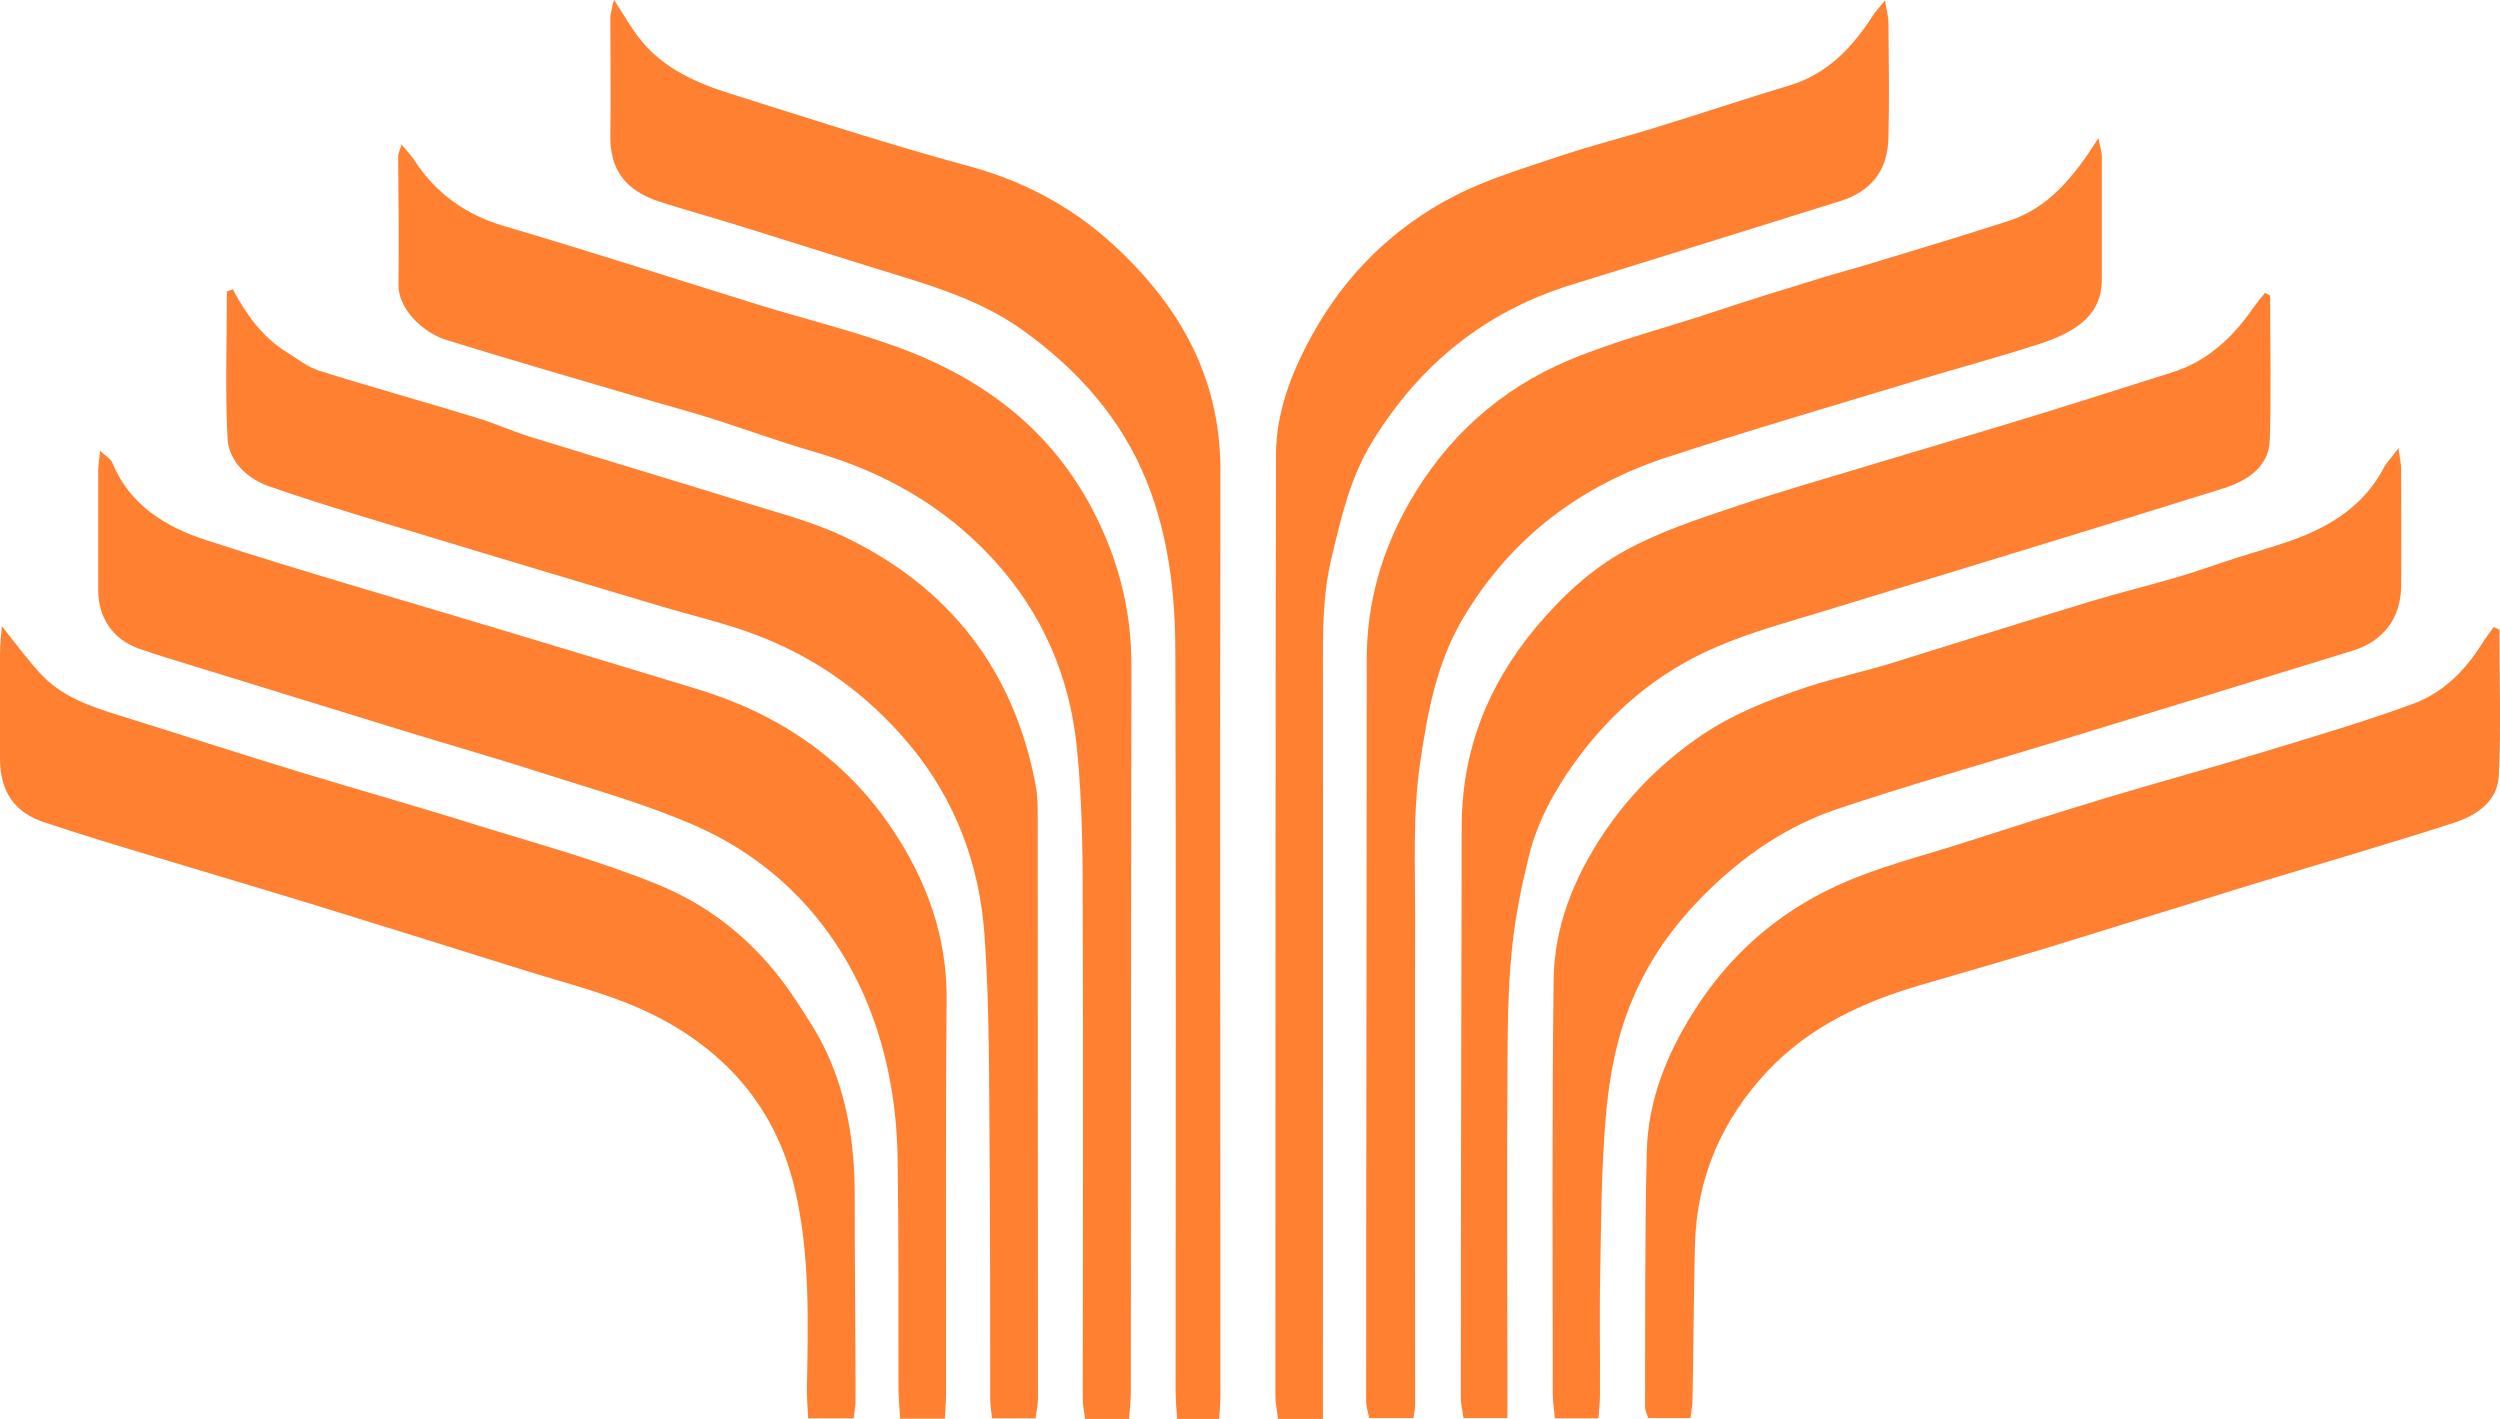 <svg xmlns="http://www.w3.org/2000/svg" xmlns:xlink="http://www.w3.org/1999/xlink" fill="none" version="1.1" width="37" height="21" viewBox="0 0 37 21"><defs><clipPath id="master_svg0_1_0130"><rect x="0" y="0" width="37" height="21" rx="0"/></clipPath></defs><g clip-path="url(#master_svg0_1_0130)"><g><path d="M3.447,4.286C3.647,4.656,3.883,4.99,4.243,5.212C4.403,5.31,4.555,5.435,4.728,5.488C5.493,5.729,6.267,5.942,7.036,6.178C7.303,6.258,7.561,6.374,7.828,6.459C8.904,6.792,9.981,7.113,11.057,7.447C11.542,7.598,12.04,7.727,12.498,7.945C14.05,8.689,15.007,9.917,15.327,11.617C15.358,11.773,15.358,11.938,15.358,12.098C15.358,14.964,15.362,17.831,15.362,20.697C15.362,20.786,15.34,20.88,15.327,20.991L14.682,20.991C14.673,20.902,14.655,20.8,14.655,20.697C14.655,19.473,14.655,18.249,14.646,17.025C14.637,15.961,14.646,14.898,14.571,13.838C14.495,12.788,14.139,11.826,13.446,11.003C12.854,10.3,12.138,9.775,11.293,9.436C10.772,9.227,10.217,9.107,9.678,8.942C8.624,8.626,7.575,8.315,6.521,7.994C5.675,7.736,4.83,7.491,3.994,7.202C3.674,7.091,3.385,6.841,3.367,6.481C3.332,5.76,3.358,5.034,3.358,4.313C3.385,4.304,3.416,4.295,3.443,4.282L3.447,4.286Z" fill="#FF8031" fill-opacity="1" style="mix-blend-mode:passthrough"/></g><g><path d="M33.598,4.38C33.598,5.092,33.615,5.8,33.593,6.508C33.58,6.917,33.251,7.117,32.917,7.224C30.96,7.838,28.999,8.43,27.037,9.031C26.49,9.2,25.93,9.347,25.405,9.574C24.551,9.939,23.853,10.522,23.31,11.279C23.003,11.706,22.75,12.165,22.625,12.681C22.572,12.904,22.519,13.122,22.479,13.349C22.31,14.212,22.314,15.085,22.31,15.957C22.301,17.479,22.31,18.997,22.31,20.519C22.31,20.666,22.31,20.813,22.31,20.987L21.66,20.987C21.647,20.889,21.62,20.786,21.62,20.684C21.62,17.871,21.629,15.058,21.633,12.245C21.633,11.123,22.007,10.157,22.728,9.289C23.115,8.827,23.546,8.426,24.057,8.146C24.547,7.878,25.089,7.696,25.619,7.518C26.357,7.269,27.104,7.059,27.847,6.832C28.616,6.601,29.386,6.374,30.155,6.138C30.822,5.933,31.485,5.72,32.148,5.511C32.673,5.346,33.046,4.994,33.353,4.549C33.406,4.473,33.464,4.407,33.522,4.335C33.544,4.349,33.571,4.358,33.593,4.371L33.598,4.38Z" fill="#FF8031" fill-opacity="1" style="mix-blend-mode:passthrough"/></g><g><path d="M5.938,2.132C6.022,2.235,6.084,2.297,6.133,2.372C6.453,2.867,6.894,3.178,7.463,3.347C8.722,3.717,9.972,4.122,11.221,4.509C11.897,4.718,12.591,4.887,13.258,5.128C14.606,5.613,15.669,6.436,16.287,7.781C16.594,8.444,16.745,9.12,16.745,9.846C16.741,13.438,16.736,17.034,16.736,20.626C16.736,20.742,16.719,20.862,16.71,21L16.06,21C16.047,20.898,16.025,20.795,16.025,20.693C16.025,18.338,16.034,15.984,16.025,13.625C16.025,12.766,16.025,11.902,15.936,11.048C15.829,10.01,15.429,9.08,14.717,8.297C13.979,7.487,13.072,6.979,12.031,6.681C11.542,6.539,11.066,6.365,10.581,6.209C10.274,6.111,9.967,6.027,9.656,5.938C8.642,5.64,7.623,5.346,6.614,5.034C6.262,4.927,5.889,4.571,5.898,4.211C5.906,3.579,5.898,2.947,5.893,2.315C5.893,2.266,5.92,2.221,5.946,2.128L5.938,2.132Z" fill="#FF8031" fill-opacity="1" style="mix-blend-mode:passthrough"/></g><g><path d="M31.058,2.052C31.084,2.185,31.107,2.248,31.107,2.31C31.107,2.915,31.107,3.521,31.107,4.126C31.107,4.518,30.929,4.843,30.217,5.079C29.608,5.279,28.985,5.444,28.367,5.631C27.135,6.004,25.898,6.365,24.675,6.766C23.399,7.184,22.38,7.945,21.673,9.116C21.264,9.792,21.131,10.527,21.019,11.283C20.908,12.036,20.944,12.788,20.944,13.536C20.939,15.957,20.944,18.378,20.944,20.8C20.944,20.853,20.93,20.902,20.921,20.987L20.263,20.987C20.25,20.911,20.219,20.822,20.219,20.733C20.219,17.074,20.228,13.415,20.228,9.757C20.228,8.915,20.454,8.141,20.868,7.42C21.42,6.467,22.194,5.764,23.225,5.328C23.919,5.039,24.644,4.856,25.351,4.62C25.885,4.442,26.423,4.277,26.957,4.113C27.202,4.037,27.446,3.975,27.691,3.899C28.367,3.694,29.047,3.49,29.723,3.271C30.319,3.08,30.689,2.622,31.058,2.043L31.058,2.052Z" fill="#FF8031" fill-opacity="1" style="mix-blend-mode:passthrough"/></g><g><path d="M35.497,6.628C35.519,6.792,35.537,6.872,35.537,6.948C35.537,7.527,35.541,8.105,35.537,8.684C35.528,9.156,35.27,9.494,34.812,9.632C33.326,10.091,31.841,10.545,30.355,10.999C29.292,11.324,28.22,11.626,27.166,11.982C26.49,12.214,25.894,12.605,25.369,13.099C24.88,13.562,24.471,14.083,24.195,14.711C23.933,15.298,23.817,15.917,23.764,16.545C23.701,17.292,23.697,18.049,23.684,18.801C23.67,19.42,23.684,20.039,23.679,20.657C23.679,20.76,23.666,20.867,23.657,20.991L23.012,20.991C23.003,20.867,22.981,20.751,22.981,20.635C22.981,18.588,22.968,16.545,22.994,14.497C23.003,13.723,23.288,13.006,23.719,12.356C24.088,11.8,24.542,11.337,25.085,10.95C25.592,10.585,26.165,10.362,26.748,10.166C27.144,10.037,27.549,9.948,27.949,9.828C28.945,9.521,29.937,9.205,30.938,8.902C31.36,8.773,31.787,8.671,32.21,8.546C32.517,8.457,32.819,8.346,33.126,8.248C33.393,8.163,33.664,8.088,33.927,7.994C34.496,7.789,34.985,7.482,35.279,6.926C35.319,6.846,35.39,6.779,35.501,6.628L35.497,6.628Z" fill="#FF8031" fill-opacity="1" style="mix-blend-mode:passthrough"/></g><g><path d="M13.979,20.996L13.32,20.996C13.312,20.84,13.303,20.706,13.298,20.577C13.294,19.433,13.303,18.289,13.285,17.145C13.272,16.291,13.111,15.445,12.765,14.68C12.249,13.549,11.39,12.69,10.243,12.2C9.522,11.889,8.757,11.675,8.005,11.435C7.316,11.212,6.622,11.016,5.933,10.803C4.923,10.491,3.909,10.18,2.9,9.868C2.619,9.779,2.335,9.699,2.059,9.601C1.672,9.463,1.459,9.151,1.454,8.746C1.454,8.154,1.454,7.562,1.454,6.97C1.454,6.895,1.467,6.815,1.481,6.672C1.57,6.757,1.641,6.792,1.663,6.85C1.921,7.478,2.459,7.803,3.051,7.994C4.501,8.466,5.973,8.884,7.432,9.325C8.392,9.614,9.353,9.904,10.314,10.197C11.51,10.558,12.507,11.226,13.2,12.263C13.707,13.015,14.019,13.856,14.01,14.795C13.992,16.745,14.005,18.694,14.001,20.648C14.001,20.755,13.992,20.858,13.983,21L13.979,20.996Z" fill="#FF8031" fill-opacity="1" style="mix-blend-mode:passthrough"/></g><g><path d="M27.9,0.013C27.922,0.16,27.949,0.249,27.949,0.338C27.954,0.904,27.963,1.469,27.949,2.034C27.94,2.519,27.7,2.831,27.229,2.978C25.899,3.396,24.569,3.806,23.239,4.22C21.972,4.616,21.015,5.395,20.317,6.525C19.983,7.064,19.85,7.656,19.708,8.252C19.592,8.729,19.579,9.209,19.579,9.694C19.583,13.22,19.579,16.745,19.579,20.27L19.579,21.005L18.916,21.005C18.903,20.889,18.876,20.773,18.876,20.662C18.876,16.019,18.876,11.377,18.885,6.734C18.885,6.107,19.112,5.519,19.41,4.976C19.903,4.073,20.619,3.365,21.531,2.898C22.016,2.648,22.55,2.493,23.07,2.315C23.55,2.154,24.049,2.03,24.533,1.878C25.187,1.678,25.832,1.46,26.486,1.264C27.046,1.095,27.415,0.703,27.718,0.232C27.758,0.169,27.811,0.116,27.891,0.013L27.9,0.013Z" fill="#FF8031" fill-opacity="1" style="mix-blend-mode:passthrough"/></g><g><path d="M18.044,21L17.421,21C17.412,20.853,17.399,20.72,17.399,20.591C17.399,16.941,17.408,13.295,17.395,9.645C17.395,8.786,17.292,7.918,16.968,7.117C16.598,6.2,15.962,5.484,15.157,4.901C14.464,4.398,13.659,4.193,12.867,3.944C12.226,3.743,11.586,3.543,10.945,3.343C10.55,3.218,10.149,3.111,9.753,2.982C9.242,2.813,9.024,2.497,9.033,1.999C9.042,1.42,9.033,0.841,9.033,0.263C9.033,0.2,9.055,0.142,9.086,-0.004C9.242,0.236,9.344,0.418,9.473,0.579C9.82,1.019,10.318,1.233,10.83,1.393C11.991,1.758,13.151,2.137,14.33,2.457C15.126,2.671,15.829,3.04,16.434,3.583C17.43,4.482,18.062,5.555,18.062,6.953C18.053,11.515,18.062,16.077,18.062,20.644C18.062,20.751,18.053,20.858,18.044,21Z" fill="#FF8031" fill-opacity="1" style="mix-blend-mode:passthrough"/></g><g><path d="M36.991,9.316C36.991,10.042,37.018,10.763,36.982,11.484C36.965,11.858,36.653,12.067,36.329,12.174C35.31,12.503,34.278,12.801,33.255,13.113C32.295,13.407,31.338,13.709,30.378,14.003C29.724,14.203,29.066,14.39,28.412,14.582C27.567,14.831,26.78,15.196,26.166,15.846C25.485,16.567,25.112,17.426,25.085,18.423C25.067,19.189,25.063,19.954,25.049,20.724C25.049,20.804,25.032,20.88,25.018,20.987L24.396,20.987C24.382,20.942,24.347,20.88,24.347,20.818C24.351,19.554,24.342,18.289,24.373,17.025C24.396,16.278,24.667,15.601,25.072,14.964C25.592,14.141,26.29,13.527,27.149,13.126C27.776,12.832,28.461,12.668,29.119,12.454C29.808,12.232,30.498,12.013,31.187,11.804C31.957,11.573,32.73,11.364,33.5,11.128C34.243,10.901,34.99,10.683,35.715,10.416C36.151,10.255,36.48,9.93,36.729,9.534C36.782,9.445,36.849,9.365,36.907,9.281C36.933,9.294,36.96,9.303,36.987,9.316L36.991,9.316Z" fill="#FF8031" fill-opacity="1" style="mix-blend-mode:passthrough"/></g><g><path d="M0.027,9.267C0.236,9.53,0.4,9.752,0.587,9.957C0.907,10.313,1.339,10.456,1.779,10.593C2.66,10.865,3.54,11.154,4.421,11.421C5.315,11.693,6.218,11.947,7.107,12.227C8.001,12.503,8.913,12.752,9.776,13.108C10.599,13.451,11.275,14.034,11.773,14.795C11.942,15.053,12.115,15.312,12.24,15.588C12.534,16.229,12.645,16.918,12.649,17.622C12.649,18.659,12.662,19.691,12.662,20.728C12.662,20.809,12.645,20.884,12.636,20.991L11.96,20.991C11.955,20.853,11.942,20.711,11.942,20.568C11.96,19.571,11.991,18.57,11.764,17.599C11.506,16.491,10.848,15.663,9.838,15.107C9.158,14.733,8.411,14.568,7.686,14.337C6.64,14.007,5.591,13.683,4.541,13.358C3.812,13.135,3.082,12.921,2.353,12.699C1.788,12.53,1.228,12.361,0.667,12.174C0.209,12.027,0,11.711,0,11.221C0,10.709,0,10.197,0,9.69C0,9.565,0.013,9.436,0.027,9.272L0.027,9.267Z" fill="#FF8031" fill-opacity="1" style="mix-blend-mode:passthrough"/></g></g></svg>